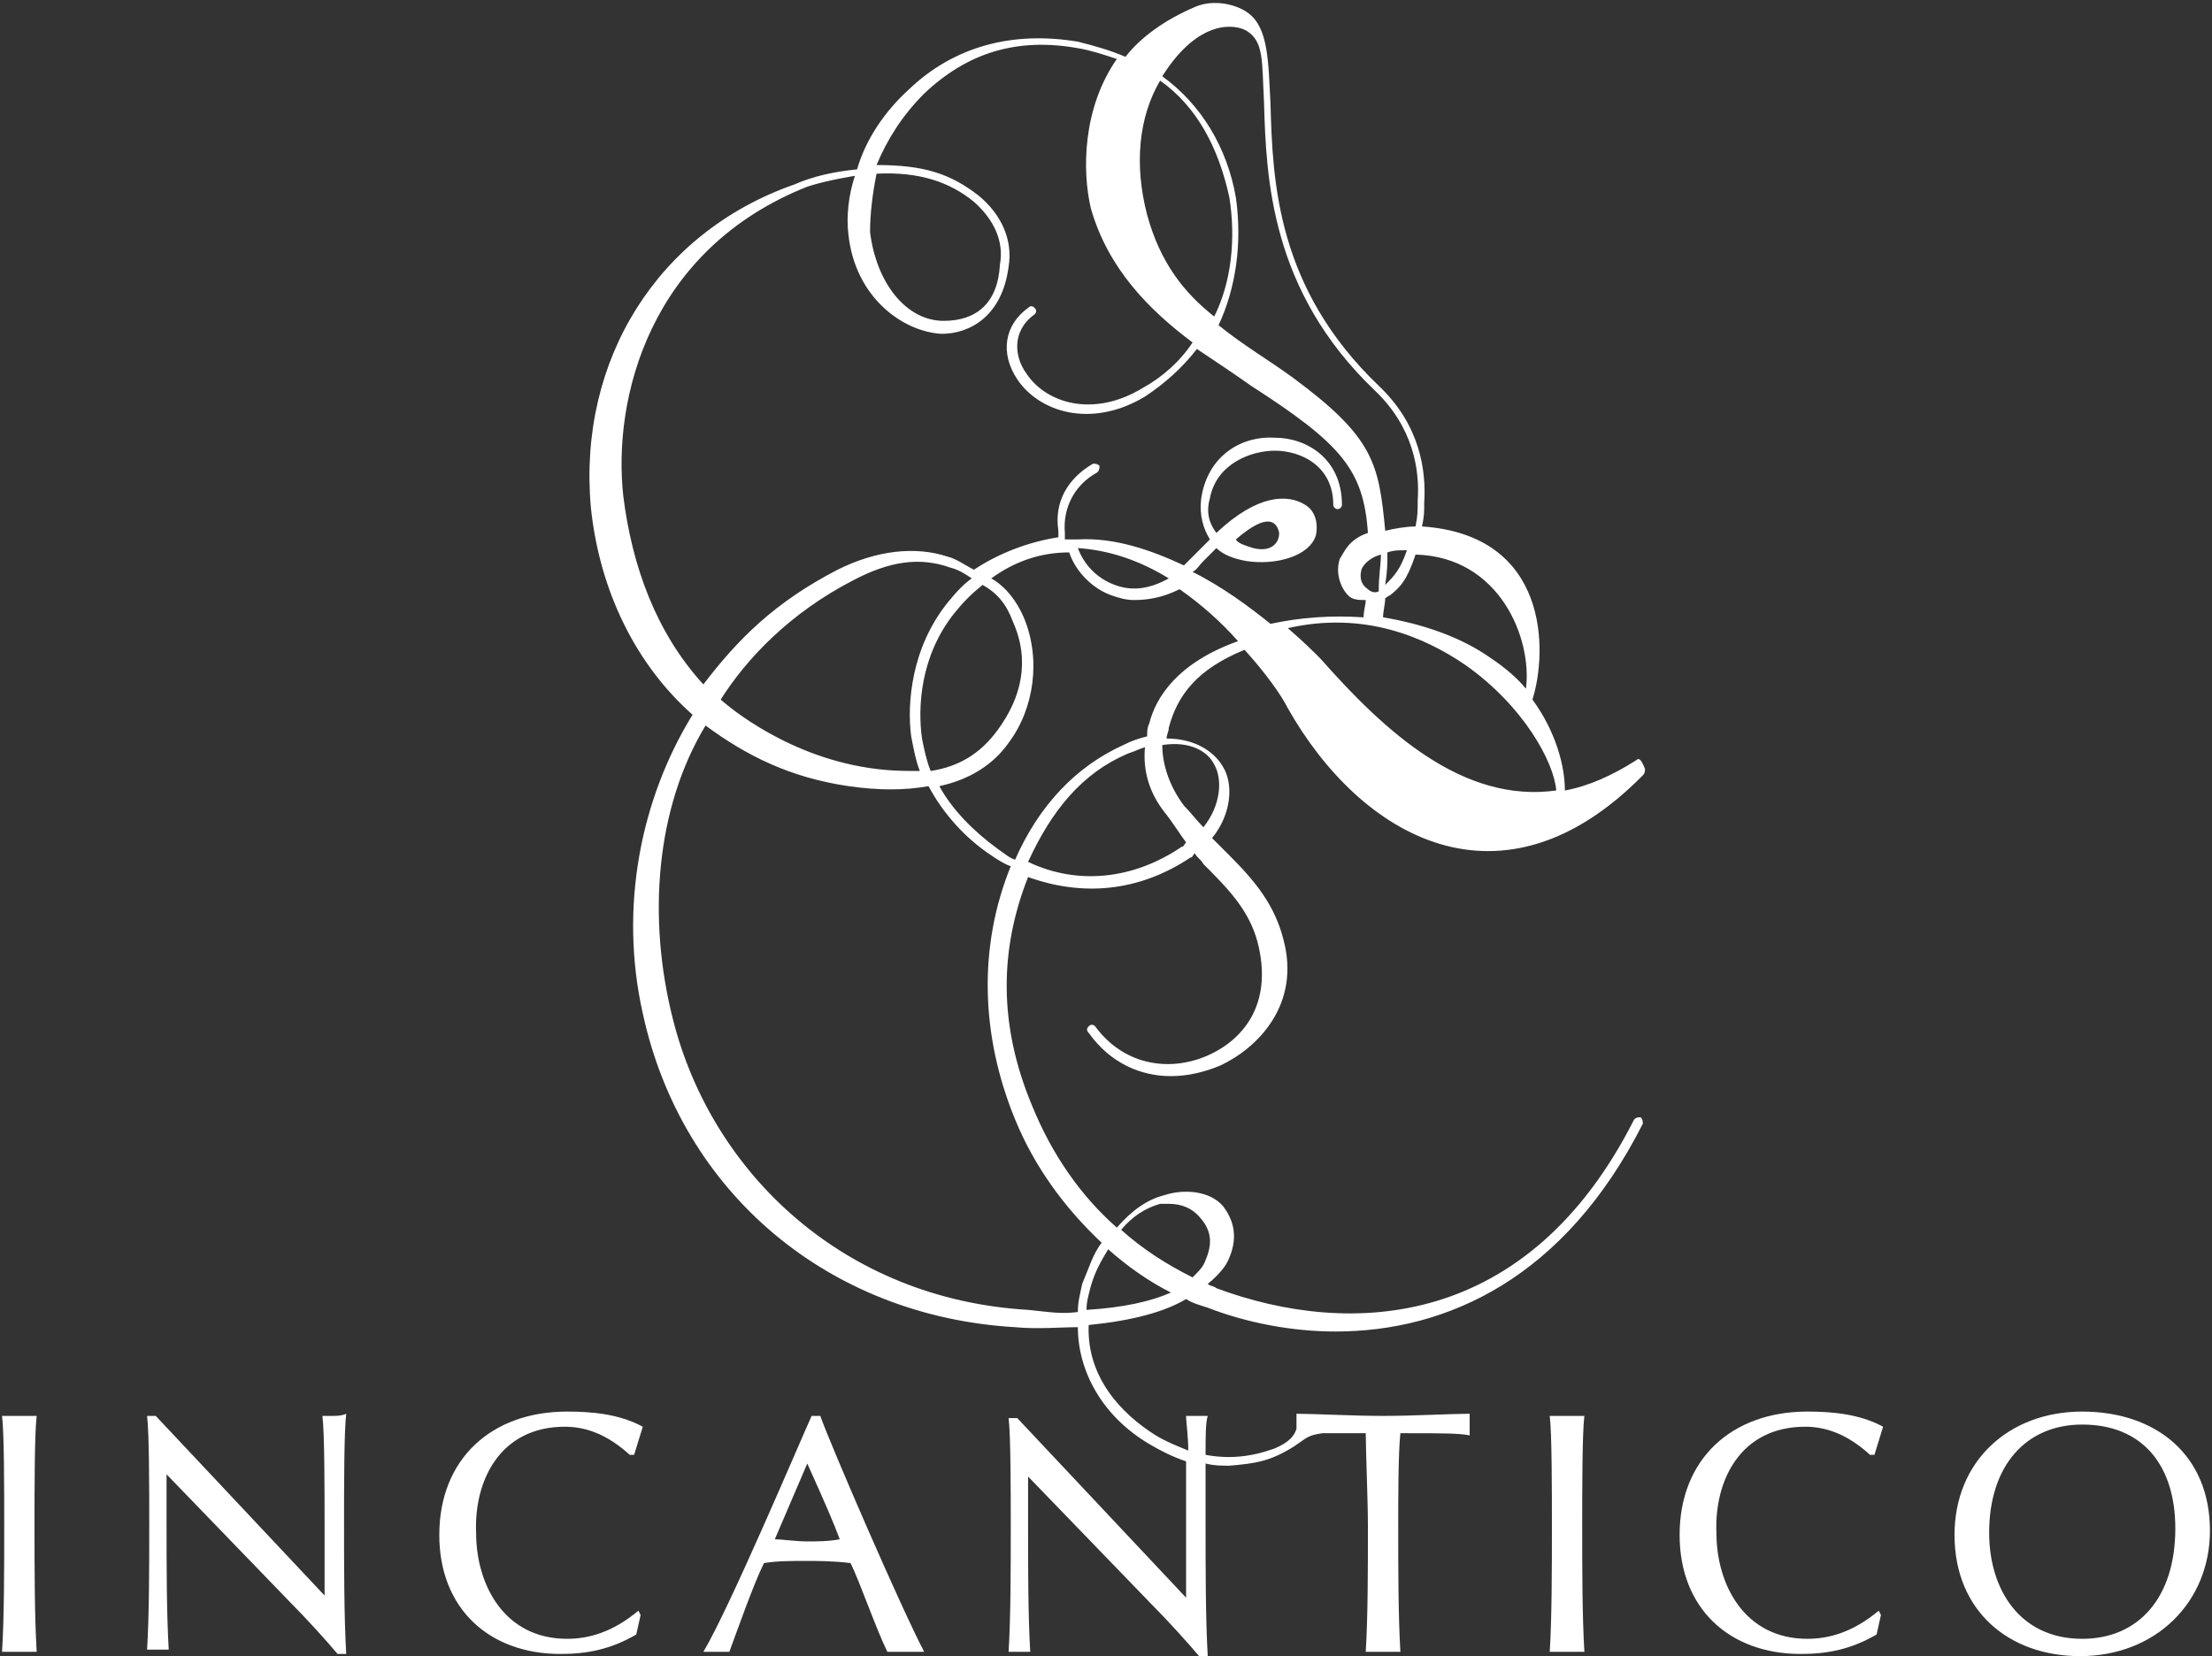 <?xml version="1.0" encoding="UTF-8"?> <svg xmlns="http://www.w3.org/2000/svg" width="438" height="328" viewBox="0 0 438 328" fill="none"><rect x="0" y="0" width="438" height="328" fill="#333333" stroke="none"/><path d="M4.264 280.425C3.407 280.425 1.692 280.425 0.406 280.425C0.835 283.854 0.835 294.998 0.835 302.284C0.835 310.428 0.835 320.286 0.406 327.144C1.263 327.144 3.407 327.144 3.835 327.144C4.264 327.144 5.978 327.144 7.264 327.144C6.835 319.857 6.835 310.428 6.835 302.284C6.835 294.998 6.835 283.854 7.264 280.425C6.407 280.425 4.692 280.425 4.264 280.425Z" fill="white"></path><path d="M65.984 280.423C65.556 280.423 64.699 280.423 63.841 280.423C64.27 283.852 64.27 294.996 64.27 302.282V315.998L30.838 280.423H29.123C29.552 283.852 29.552 294.996 29.552 301.853C29.552 309.997 29.552 319.855 29.123 326.713C29.981 326.713 30.838 326.713 31.267 326.713C32.124 326.713 32.981 326.713 33.41 326.713C32.981 319.427 32.981 309.997 32.981 301.853V291.995L57.412 317.284C60.412 320.284 64.699 324.999 66.842 327.57H68.556C68.127 320.284 68.127 309.997 68.127 301.853C68.127 294.567 68.127 283.423 68.556 279.994C67.699 280.423 66.413 280.423 65.984 280.423Z" fill="white"></path><path d="M111.846 282.566C115.704 282.566 119.99 283.852 124.704 288.138H125.562L127.276 282.566C122.561 279.994 116.989 279.565 112.275 279.565C97.273 279.565 86.986 288.995 86.986 303.996C86.986 318.569 96.844 327.57 110.989 327.57C116.132 327.57 120.847 326.713 125.99 323.713L126.847 319.855L126.419 318.998C121.275 323.284 116.561 324.57 112.275 324.57C99.845 324.57 94.273 313.855 94.273 303.568C93.844 293.281 98.987 282.566 111.846 282.566Z" fill="white"></path><path d="M160.709 280.425C158.565 285.14 144.421 318.572 139.278 327.144C140.135 327.144 140.992 327.144 141.85 327.144C142.707 327.144 143.564 327.144 144.421 327.144C145.707 323.715 149.136 313.857 151.279 309.571C153.851 309.142 156.851 309.142 159.423 309.142C161.566 309.142 164.995 309.142 168.424 309.571C170.138 313 173.567 322.858 175.71 327.144C176.567 327.144 178.71 327.144 179.568 327.144C180.425 327.144 182.139 327.144 182.997 327.144C178.282 318.143 164.566 286.425 162.423 280.425H160.709ZM159.851 305.284C157.708 305.284 154.708 304.856 153.422 304.856L159.851 289.854C163.709 298.427 164.995 301.427 166.281 304.856C164.137 305.284 161.566 305.284 159.851 305.284Z" fill="white"></path><path d="M310.723 280.425C309.866 280.425 308.151 280.425 306.865 280.425C307.294 283.854 307.294 294.998 307.294 302.284C307.294 310.428 307.294 320.286 306.865 327.144C307.722 327.144 309.866 327.144 310.294 327.144C310.723 327.144 312.437 327.144 313.723 327.144C313.294 319.857 313.294 310.428 313.294 302.284C313.294 294.998 313.294 283.854 313.723 280.425C312.866 280.425 311.58 280.425 310.723 280.425Z" fill="white"></path><path d="M357.443 282.566C361.3 282.566 365.586 283.852 370.301 288.138H371.158L372.873 282.566C368.158 279.994 362.586 279.565 357.871 279.565C342.87 279.565 332.583 288.995 332.583 303.996C332.583 318.569 342.441 327.57 356.585 327.57C361.729 327.57 366.444 326.713 371.587 323.713L372.444 319.855L372.016 318.998C366.872 323.284 362.157 324.57 357.871 324.57C345.441 324.57 339.869 313.855 339.869 303.568C339.441 293.281 344.584 282.566 357.443 282.566Z" fill="white"></path><path d="M412.305 279.565C397.732 279.565 387.017 289.424 387.017 303.996C387.017 318.998 397.732 327.999 411.877 327.999C426.878 327.999 437.594 317.284 437.594 303.139C437.594 288.138 426.878 279.565 412.305 279.565ZM412.305 324.57C399.876 324.57 393.875 314.712 393.875 303.568C393.875 290.281 401.161 282.137 412.305 282.137C424.307 282.137 430.736 290.281 430.736 302.711C430.736 316.426 423.449 324.57 412.305 324.57Z" fill="white"></path><path d="M324.01 150.553C319.296 153.554 314.581 155.697 309.866 156.554C309.866 151.839 308.152 144.981 303.437 138.552C306.437 129.123 306.866 105.978 281.577 104.263C282.006 102.12 282.006 101.691 282.006 99.548C282.435 93.119 281.149 84.118 273.005 76.403C252.86 57.115 252.003 36.113 251.574 20.683C251.146 12.111 251.146 5.682 247.288 2.681C245.145 0.967 240.43 -0.319 236.573 1.396C230.572 3.967 225.858 7.396 222.857 11.254C219.857 9.968 216.857 9.111 213.428 8.253C200.569 6.11 188.997 9.111 179.996 17.683C175.281 21.969 171.423 27.541 169.709 33.542C165.423 33.97 161.137 34.828 157.279 36.542C130.276 45.971 114.418 71.26 116.989 100.406C118.704 117.122 125.99 131.694 137.134 141.553C126.848 158.269 122.561 179.699 127.276 200.701C134.991 236.276 164.137 260.707 200.998 262.851C205.284 263.279 209.999 262.851 213.428 262.851C213.428 271.423 218.143 280.424 227.572 285.996C229.715 287.282 232.287 288.567 234.858 289.425C234.858 293.711 234.858 298.854 234.858 302.712V316.427L201.427 280.852H199.712C200.141 284.281 200.141 295.425 200.141 302.283C200.141 310.427 200.141 320.285 199.712 327.143C200.141 327.143 201.427 327.143 201.855 327.143C202.712 327.143 203.57 327.143 203.998 327.143C203.57 319.856 203.57 310.427 203.57 302.283V292.425L228.001 317.713C231.001 320.713 235.287 325.428 237.43 328H239.145C238.716 320.713 238.716 310.427 238.716 302.283C238.716 298.426 238.716 294.139 238.716 289.853C240.43 290.282 241.716 290.282 243.431 290.282C248.574 289.853 251.574 289.425 256.289 286.424C258.861 284.71 258.861 284.281 261.861 283.853C263.576 283.853 266.147 283.853 269.148 283.853H270.433C270.433 287.282 270.862 297.14 270.862 302.283C270.862 310.427 270.862 320.285 270.433 327.143C271.291 327.143 273.434 327.143 273.862 327.143C274.291 327.143 276.005 327.143 277.291 327.143C276.863 319.856 276.863 310.427 276.863 302.283C276.863 297.14 276.863 287.71 277.291 283.853H278.577C285.435 283.853 288.864 283.853 291.007 284.281C291.007 283.424 291.007 282.567 291.007 282.138C291.007 281.71 291.007 280.424 291.007 279.995C287.578 279.995 279.863 280.424 273.862 280.424C267.862 280.424 260.147 279.995 256.718 279.995C256.718 280.852 256.718 281.71 256.718 282.138C256.718 282.138 256.718 282.567 256.718 282.995C256.289 284.281 255.432 285.567 252.432 286.853C247.717 288.567 243.431 288.996 238.716 288.139C238.716 284.71 238.716 281.71 239.145 280.424C238.716 280.424 237.43 280.424 237.002 280.424C236.573 280.424 235.716 280.424 234.858 280.424C234.858 281.71 235.287 284.281 235.287 287.282C233.144 286.424 231.001 285.567 228.858 284.281C222 279.995 215.142 272.709 215.571 262.422C224.143 261.565 230.572 259.85 234.858 257.279C236.144 258.136 237.859 258.564 239.145 258.993C246.86 261.993 255.861 263.708 264.433 263.708C286.721 263.708 309.866 252.992 325.296 222.561C325.296 222.132 325.296 221.704 324.868 221.275C324.439 221.275 324.01 221.275 323.582 221.704C302.58 263.279 267.433 264.994 240.859 255.135C240.43 254.707 239.573 254.707 239.145 254.278C241.288 252.564 242.574 250.849 243.002 249.992C244.717 246.563 245.145 242.706 242.145 238.848C239.573 235.848 234.43 235.419 230.572 236.705C227.143 237.562 224.143 239.705 221.143 243.134C213.856 236.705 208.284 228.561 204.427 219.132C197.569 202.844 197.998 187.843 203.57 173.699C214.285 177.556 225.429 176.699 235.716 169.841C236.144 169.841 236.144 169.413 236.573 168.984C237.002 169.841 237.859 170.27 238.287 171.127C243.002 175.842 247.288 180.128 249.003 186.557C252.003 198.13 246.86 205.416 239.573 208.845C232.287 212.274 222.857 211.417 216.857 203.273C216.428 202.844 215.999 202.844 215.571 203.273C215.142 203.702 215.142 204.13 215.571 204.559C219.857 210.56 225.858 213.131 231.858 213.131C235.287 213.131 238.716 212.274 241.716 210.988C249.003 207.559 257.575 198.987 254.146 186.128C252.432 179.271 248.574 174.556 243.431 169.413C242.145 168.127 241.288 167.269 240.002 165.984C243.859 161.269 244.288 155.268 242.145 151.839C240.43 148.839 236.573 146.267 231.001 146.267C231.001 145.41 231.43 144.981 231.43 144.124C233.144 137.695 237.002 132.552 246.431 128.694C250.717 133.409 253.718 137.695 255.003 140.267C269.576 165.984 297.436 181.842 325.296 153.554C325.725 153.125 325.725 152.697 325.725 152.268C324.868 150.125 324.439 150.125 324.01 150.553ZM302.151 136.409C300.437 134.266 297.865 132.123 295.293 130.409C289.293 126.122 281.577 123.551 273.862 122.265C273.862 120.979 274.291 119.693 274.291 118.407C274.72 118.407 274.72 117.979 275.148 117.979C277.291 116.264 278.577 114.978 280.292 109.835C297.008 110.264 303.437 126.551 302.151 136.409ZM273.005 117.122C272.148 117.55 271.291 117.122 270.862 116.693C269.576 115.836 269.148 114.55 269.576 112.835C270.005 111.55 271.719 110.264 273.434 109.835C273.434 111.978 273.005 113.693 273.005 117.122ZM274.72 109.406C276.005 108.978 276.863 108.978 278.577 108.978C277.291 112.835 276.005 114.121 274.291 115.836C274.72 112.835 274.72 111.978 274.72 109.406ZM246.86 6.11C250.289 8.253 249.86 12.111 250.289 20.255C250.717 35.256 251.574 57.544 272.148 77.26C279.863 84.547 281.149 93.119 280.72 99.12C280.72 101.263 280.72 102.12 280.292 104.263C278.577 104.263 276.005 104.692 274.291 105.12C273.005 91.833 272.148 86.69 255.861 74.689C251.146 71.26 246.002 68.259 241.288 64.402C244.717 57.115 246.002 48.114 244.717 39.114C243.002 29.256 237.859 20.683 230.144 15.111C237.43 3.539 244.717 4.824 246.86 6.11ZM227.143 42.543C224.572 32.684 225.429 23.255 229.715 15.968C237.002 21.112 241.288 29.256 243.431 39.114C244.717 47.257 243.859 55.83 240.43 62.688C234.43 57.973 229.715 51.972 227.143 42.543ZM173.567 34.399C182.139 33.97 188.139 36.113 192.854 39.971C196.712 43.4 198.855 47.686 197.998 52.401C197.569 60.116 193.283 63.545 186.854 63.545C179.567 63.545 173.567 56.258 172.281 45.971C172.281 42.543 172.709 38.685 173.567 34.399ZM123.419 98.263C121.276 78.975 128.562 49.4 159.851 36.971C163.708 35.685 169.28 34.828 169.28 34.828C167.995 38.685 167.566 42.971 167.995 46.4C169.28 58.83 178.71 65.688 186.425 66.116C191.997 66.116 198.426 62.687 199.712 52.829C200.569 47.686 198.426 42.543 193.711 38.685C188.139 34.399 182.996 32.684 173.567 32.684C175.71 27.541 178.71 22.826 182.996 18.54C191.568 10.396 201.427 7.396 213.428 9.539C215.999 9.968 218.571 10.825 221.143 11.682C214.285 21.54 214.285 33.97 215.999 41.257C219.428 53.258 227.572 61.402 236.144 67.831C233.573 71.688 230.144 74.689 226.286 76.832C216.428 82.832 206.999 79.832 203.141 73.831C200.998 70.831 200.141 65.688 204.855 62.259C205.284 61.83 205.284 61.402 204.855 60.973C204.427 60.544 203.998 60.544 203.57 60.973C198.855 64.402 197.998 69.974 201.427 75.117C205.713 81.546 215.999 84.975 226.715 78.546C230.572 75.975 234.001 72.974 237.002 69.117C240.859 71.688 244.717 74.26 247.717 76.403C265.719 87.976 270.005 93.119 270.862 105.549C267.005 106.835 266.147 109.406 265.29 110.692C264.433 113.264 265.29 116.264 267.005 117.979C267.862 118.836 269.148 118.836 270.433 118.836C270.433 119.693 270.005 120.979 270.005 122.265C263.576 121.836 257.575 122.265 251.574 123.551C247.288 120.122 242.145 116.264 236.144 113.264C237.002 112.835 237.43 111.978 238.287 111.121C239.145 110.264 240.002 109.406 240.859 108.549C242.145 109.835 244.288 110.692 246.86 111.121C252.432 111.978 259.29 110.264 260.575 105.978C261.004 103.834 260.575 101.263 258.432 99.977C255.003 97.834 249.003 97.834 240.859 105.549C239.573 103.834 238.716 101.691 239.573 98.691C240.859 91.833 247.717 89.262 252.432 89.262C257.575 89.262 264.004 92.262 264.004 99.977C264.004 100.406 264.433 100.834 264.862 100.834C265.29 100.834 265.719 100.406 265.719 99.977C265.719 90.976 258.861 86.69 252.432 86.69C246.002 86.261 239.145 90.119 237.859 98.691C237.43 102.12 238.287 104.692 239.573 106.835C238.716 107.692 237.859 108.549 237.002 109.406C236.144 110.264 235.287 111.121 234.43 111.978C228.001 108.978 220.714 106.406 213.428 106.835C212.571 106.835 211.713 106.835 210.856 106.835C210.856 106.406 210.856 105.978 210.856 105.549C210.427 100.834 212.571 96.119 217.285 93.548C217.714 93.119 217.714 92.691 217.714 92.262C217.285 91.833 216.857 91.833 216.428 91.833C211.285 94.834 208.713 99.548 209.57 105.12C209.57 105.549 209.57 105.978 209.57 106.406C203.998 107.263 197.998 109.406 192.854 112.835C191.14 111.978 189.425 110.692 187.711 110.264C181.282 108.121 173.567 108.978 165.851 112.835C153.422 119.265 146.135 126.551 139.277 135.552C129.848 125.265 125.133 111.978 123.419 98.263ZM244.717 106.835C251.146 101.263 252.86 103.406 253.289 105.549C253.289 107.692 251.574 109.406 248.146 108.549C246.86 108.121 245.145 107.692 244.717 106.835ZM231.43 114.55C227.572 116.693 224.143 117.122 220.714 115.836C217.285 114.55 214.714 111.978 213.428 108.549C219.857 108.978 225.858 111.121 231.43 114.55ZM200.569 123.122C203.998 130.837 202.284 138.124 197.569 144.553C194.14 149.268 189.854 151.839 184.282 152.697C183.425 150.553 182.996 148.41 182.567 146.267C181.71 140.267 182.139 129.98 188.997 121.408C190.711 119.265 192.426 117.55 194.569 115.836C197.569 117.55 199.283 119.693 200.569 123.122ZM187.711 119.265C180.424 128.265 179.567 139.409 180.424 145.839C180.853 147.982 181.282 150.553 182.139 152.697C178.71 152.697 175.281 152.697 170.566 151.839C153.85 148.839 142.706 138.552 142.706 138.552C147.85 130.409 156.422 121.408 168.852 114.978C176.138 111.121 182.139 110.264 188.139 112.407C189.854 112.835 191.14 113.693 192.426 114.55C191.14 115.407 189.425 117.122 187.711 119.265ZM215.142 259.422C215.142 257.707 215.571 256.421 215.999 254.707C216.857 251.707 218.142 249.563 219.428 247.42C223.286 250.849 227.572 253.85 231.858 255.993C228.001 257.707 222.429 258.993 215.142 259.422ZM229.715 238.419C230.144 238.419 231.001 238.419 231.43 238.419C234.001 238.419 236.144 239.277 237.859 241.42C240.002 243.991 240.002 246.563 238.716 249.563C238.287 250.849 237.43 251.707 236.144 252.992C231.001 250.421 226.286 247.42 222 243.563C224.143 240.991 226.715 239.277 229.715 238.419ZM200.998 221.704C204.855 231.133 210.856 239.277 218.142 246.135C216.428 248.278 215.571 251.278 214.285 254.278C213.856 256.421 213.428 257.707 213.428 259.85C209.999 260.279 207.856 259.85 203.57 259.422C167.137 257.279 140.992 232.419 133.277 201.987C128.133 181.842 129.848 159.983 139.706 143.696C147.85 149.696 156.422 153.982 167.995 155.697C173.995 156.554 179.139 156.554 183.853 155.697C186.854 161.269 191.14 165.984 196.283 169.413C197.569 170.27 198.855 171.127 200.141 171.556C193.711 187.414 194.14 204.988 200.998 221.704ZM234.001 167.698C224.572 174.127 213.428 175.413 203.57 170.698C208.284 160.412 214.285 153.125 223.286 149.268C224.572 148.839 225.429 148.41 226.715 147.982C226.286 152.697 227.572 156.983 230.572 160.84C232.287 162.983 233.573 165.126 234.858 166.841C234.43 167.269 234.43 167.698 234.001 167.698ZM240.43 151.411C242.145 154.411 241.716 159.554 238.287 163.841C237.002 162.555 235.716 160.84 234.43 159.554C231.858 156.125 230.144 151.839 230.144 147.553C235.716 146.696 239.145 148.839 240.43 151.411ZM227.572 143.267C227.143 144.124 227.143 144.981 227.143 145.839C225.429 146.267 224.143 146.696 222.429 147.553C212.999 151.839 205.713 159.554 200.998 170.27C199.712 169.841 198.855 168.984 197.569 168.127C192.854 164.698 188.568 160.412 185.996 155.697C191.997 154.411 196.712 151.411 199.712 147.125C204.855 140.267 206.141 130.409 202.712 122.265C201.427 119.265 199.283 116.264 196.283 114.55C200.998 111.121 206.141 109.406 211.713 109.406C212.999 113.264 216.428 116.693 220.286 117.979C221.571 118.407 222.857 118.836 224.572 118.836C227.143 118.836 230.144 118.407 233.573 116.693C237.859 119.693 241.716 123.122 245.145 126.98C233.144 131.266 228.858 138.124 227.572 143.267ZM261.433 130.409C260.147 129.123 258.004 126.98 255.003 124.408C270.005 120.979 282.006 126.122 290.15 131.694C301.722 139.838 307.723 150.982 308.152 156.554C289.721 159.126 274.291 144.981 261.433 130.409Z" fill="white"></path></svg> 